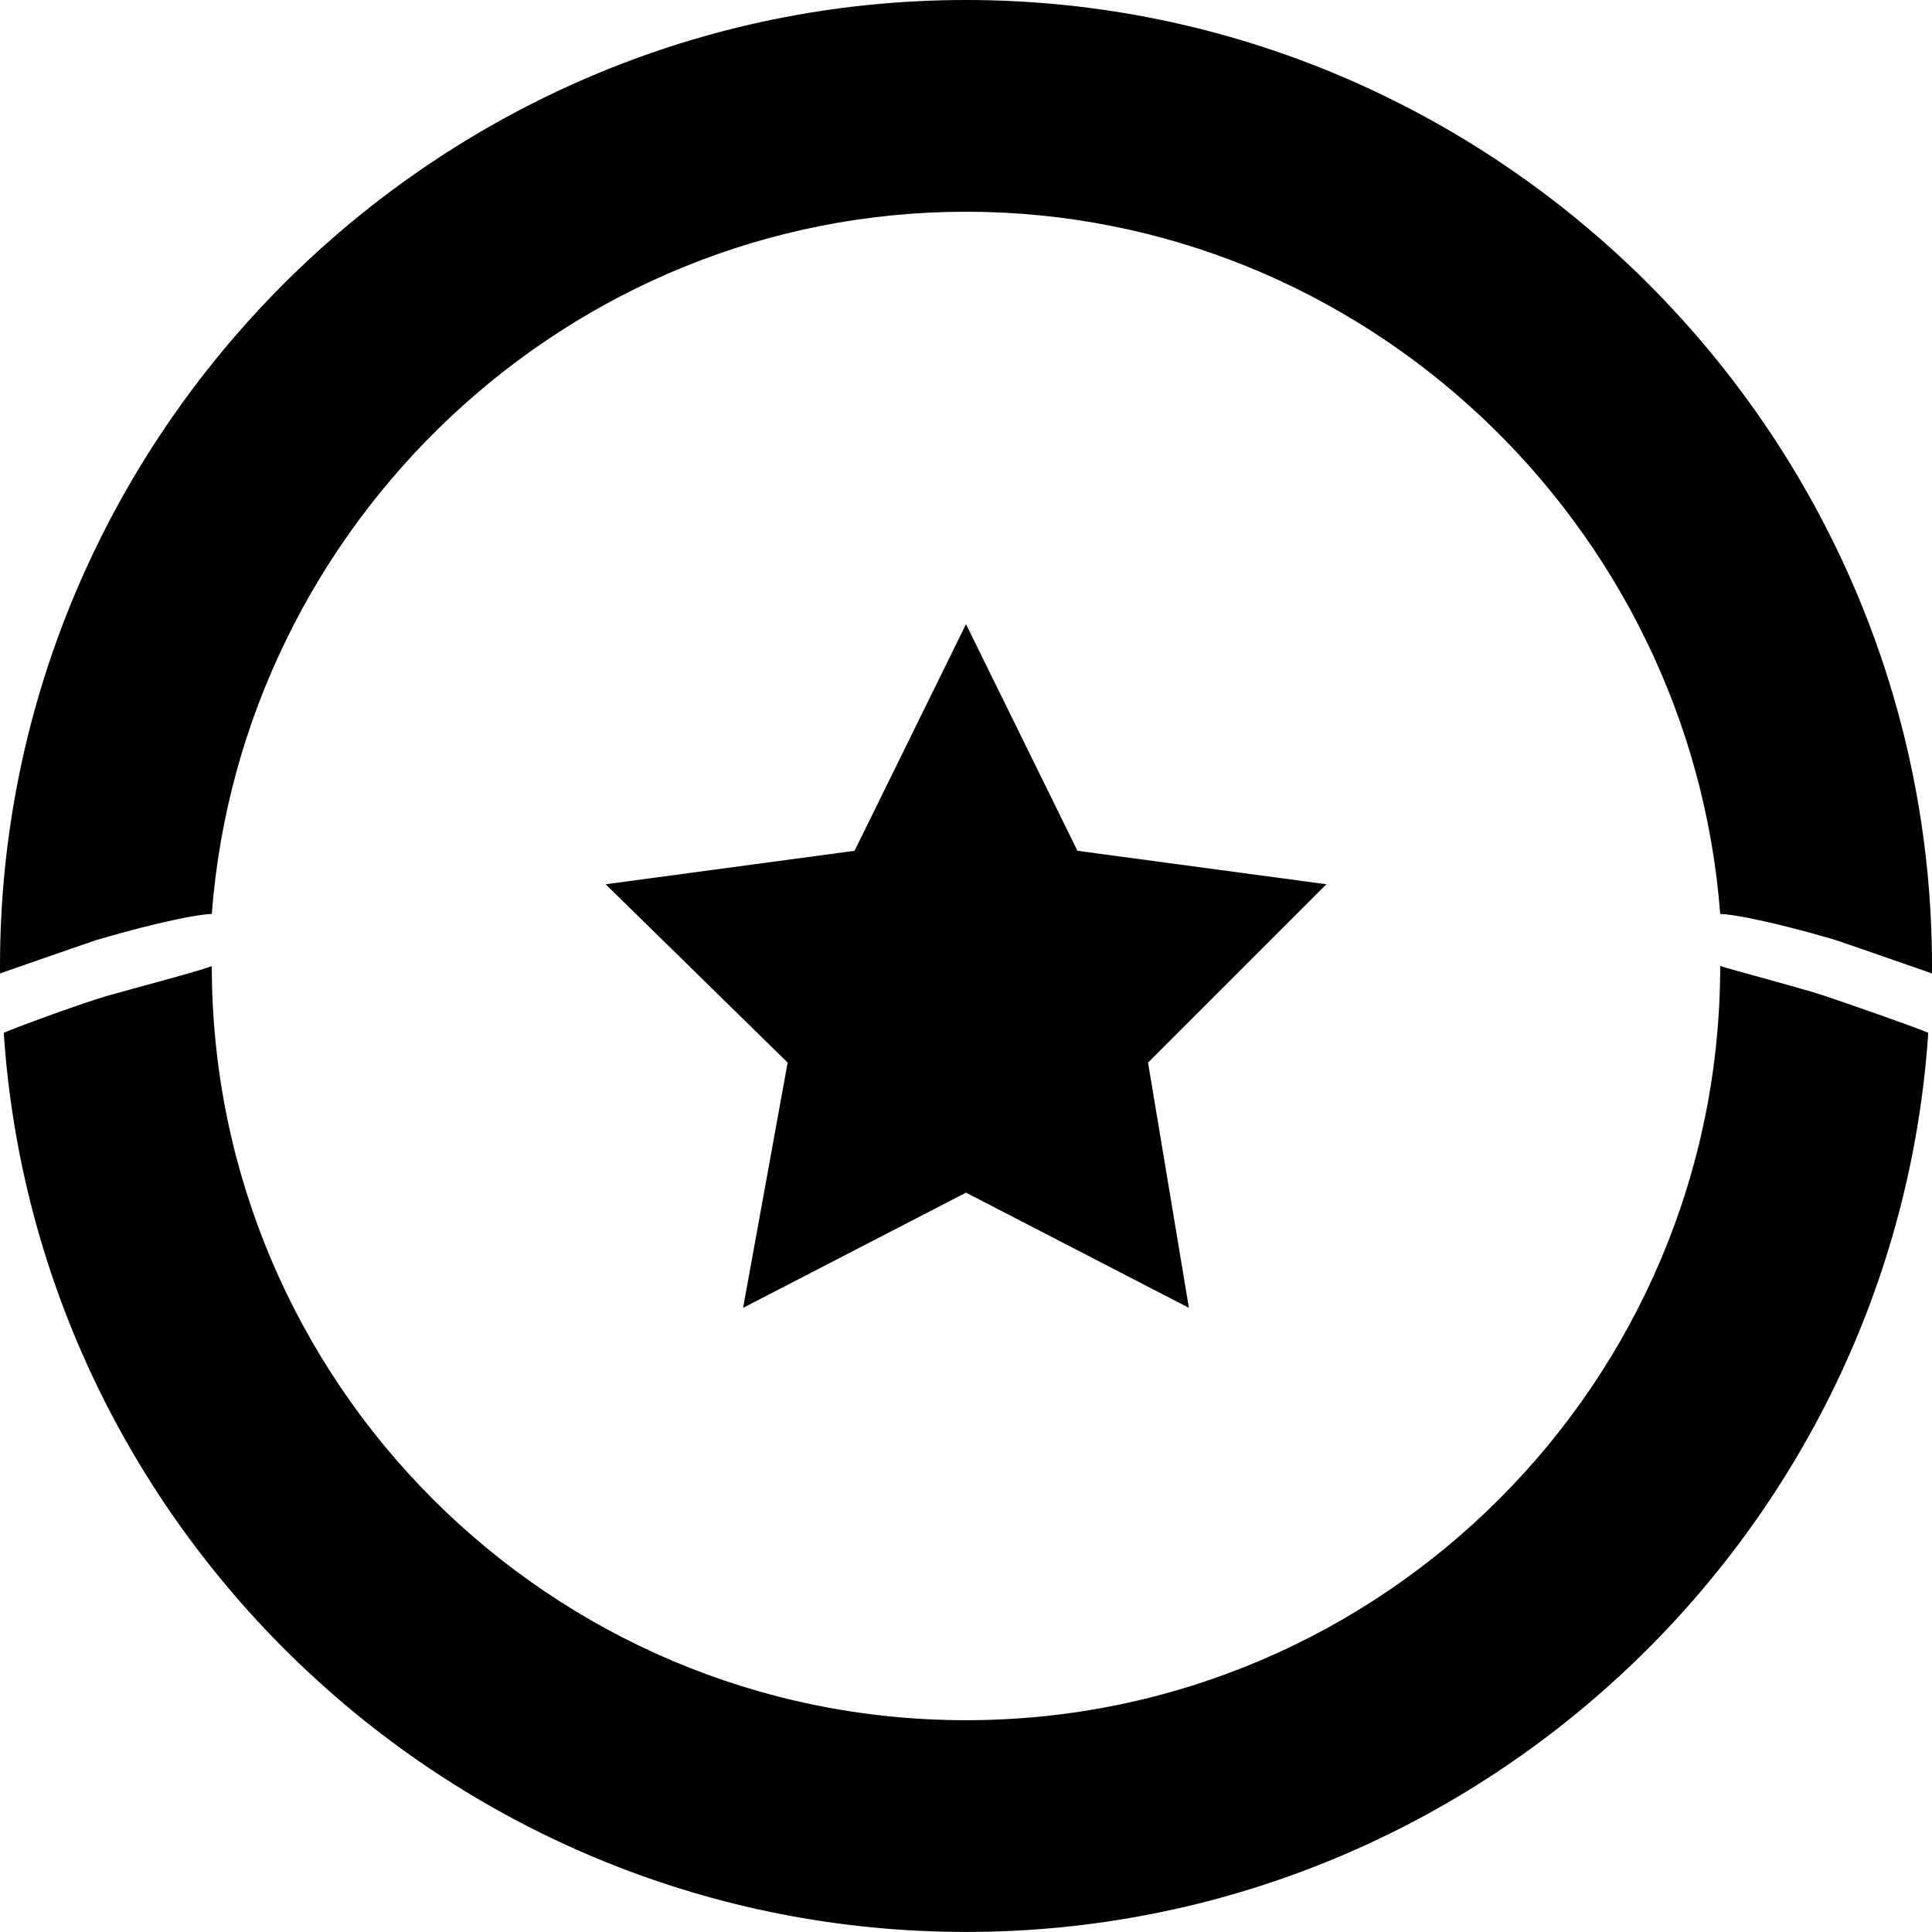 <!-- Generated by IcoMoon.io -->
<svg version="1.1" xmlns="http://www.w3.org/2000/svg" width="32" height="32" viewBox="0 0 32 32">
<title>lottery</title>
<path d="M17.846 14.092l-1.846-3.754-1.846 3.754-4.123 0.554 3.015 2.954-0.738 4.062 3.692-1.908 3.692 1.908-0.677-4.062 2.954-2.954z"></path>
<path d="M16 0c-8.8 0-16 7.2-16 16 0 0.062 0 0.062 0 0.123 0.185-0.062 1.231-0.431 1.6-0.554 1.046-0.308 1.723-0.431 1.908-0.431 0.492-6.462 5.908-11.631 12.492-11.631s12 5.169 12.492 11.631c0.185 0 0.862 0.123 1.908 0.431 0.369 0.123 1.415 0.492 1.6 0.554 0-0.062 0-0.062 0-0.123 0-8.8-7.2-16-16-16z"></path>
<path d="M28.492 16c0 0 0 0 0 0 0 6.892-5.6 12.492-12.492 12.492s-12.492-5.6-12.492-12.492c0 0 0 0 0 0-0.123 0.062-1.292 0.369-1.723 0.492s-1.6 0.554-1.723 0.615c0.554 8.308 7.508 14.892 15.938 14.892s15.385-6.585 15.938-14.892c-0.123-0.062-1.354-0.492-1.723-0.615s-1.538-0.431-1.723-0.492z"></path>
</svg>
